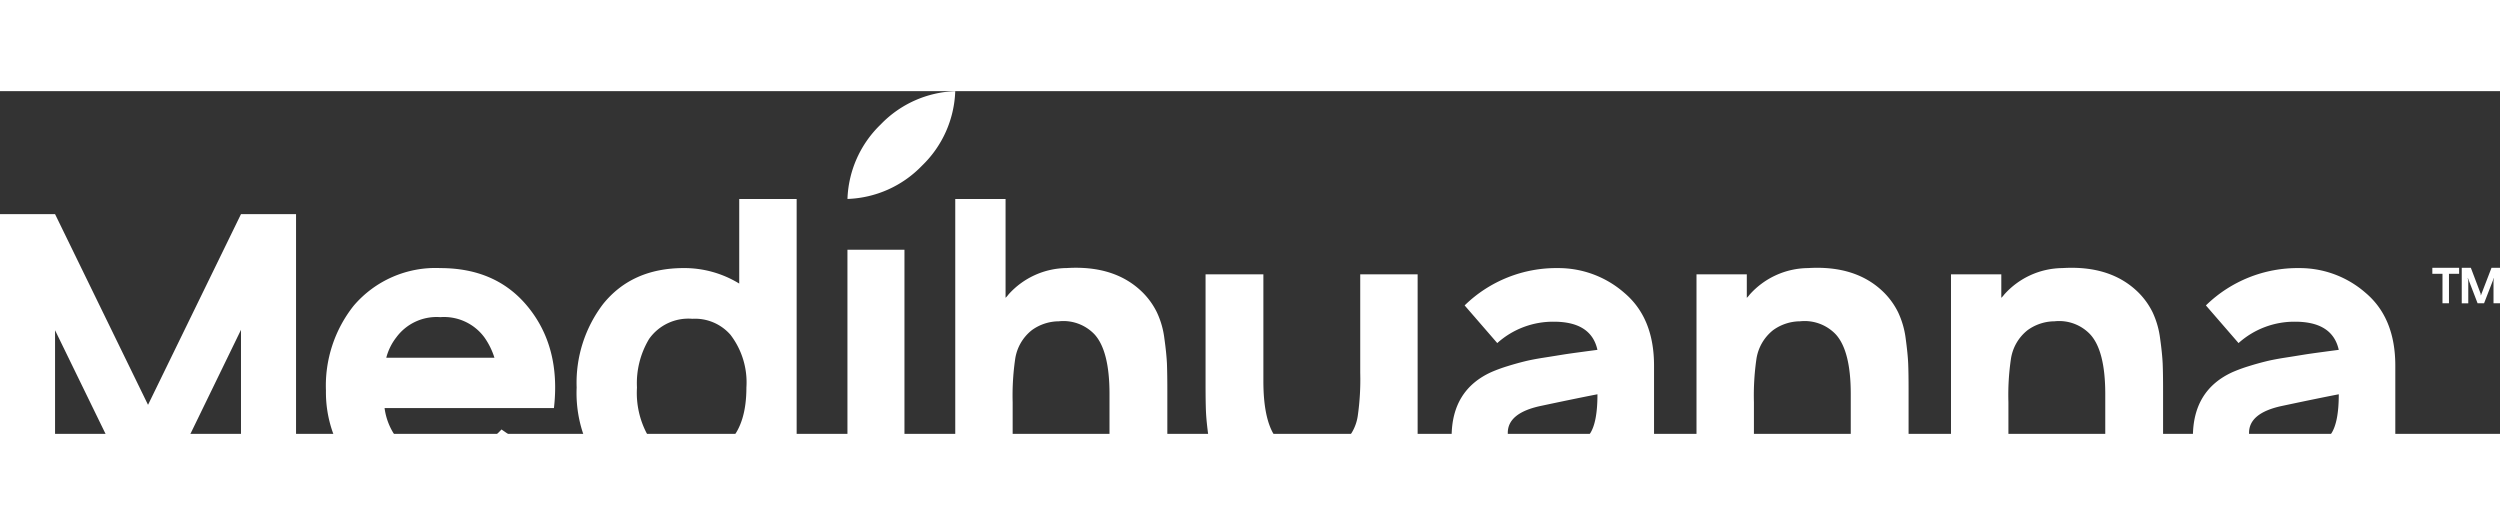 <svg xmlns="http://www.w3.org/2000/svg" width="200" height="42" viewBox="0 0 306.382 42" class="-mt-4">
    <rect x="0" y="0" width="306.382" height="42" fill="#333333" stroke="none"/>
    <g transform="translate(-45.392 -10.248)">
        <path
            d="M90.8,26.141q-3.856-4.624-10.634-4.624a13.169,13.169,0,0,0-10.626,4.624A15.76,15.76,0,0,0,66.15,36.519a14.823,14.823,0,0,0,3.391,9.654,12.079,12.079,0,0,0,4.822,3.416A16.441,16.441,0,0,0,80.58,50.8a14.147,14.147,0,0,0,12.125-6.017l-5.04-3.489a13.339,13.339,0,0,1-3.389,2.644,8.94,8.94,0,0,1-4.11.845,6.183,6.183,0,0,1-5.388-2.511,7.8,7.8,0,0,1-1.443-3.6H94.091Q94.96,31.127,90.8,26.141ZM73.543,32.507A6.88,6.88,0,0,1,74.779,30a6.137,6.137,0,0,1,5.388-2.471A6.146,6.146,0,0,1,85.562,30,8.879,8.879,0,0,1,86.8,32.507Z"
            transform="translate(19.187 10.416)" fill="#fff"></path>
        <path
            d="M102.041,17.115V27.483a12.9,12.9,0,0,0-6.779-1.9Q88.9,25.586,85.35,30a15.91,15.91,0,0,0-3.233,10.22A15.662,15.662,0,0,0,85.35,50.45a11.516,11.516,0,0,0,4.235,3.258,13.633,13.633,0,0,0,13.336-1.31v1.7h6.158V17.115ZM100.964,46.7a6.378,6.378,0,0,1-4.93,1.955,5.736,5.736,0,0,1-5.14-2.469,10.684,10.684,0,0,1-1.384-5.96A10.523,10.523,0,0,1,91,34.263,5.893,5.893,0,0,1,96.29,31.8a5.768,5.768,0,0,1,4.674,1.955,9.591,9.591,0,0,1,1.957,6.466C102.921,43.1,102.267,45.262,100.964,46.7Z"
            transform="translate(33.945 6.347)" fill="#fff"></path>
        <path d="M99.363,20.349V51.107h6.987V20.349Z" transform="translate(49.886 9.336)" fill="#fff"></path>
        <path
            d="M132.171,37.272c-.04-.8-.14-1.824-.314-3.06A10.453,10.453,0,0,0,130.935,31a9.089,9.089,0,0,0-1.747-2.436q-3.383-3.345-9.293-2.983a9.694,9.694,0,0,0-7.145,3.241,3.075,3.075,0,0,1-.356.406V17.115h-6.166V54.1h7.035V42.021a31.136,31.136,0,0,1,.308-5.288,5.529,5.529,0,0,1,2.055-3.548,5.692,5.692,0,0,1,3.291-1.078,5.263,5.263,0,0,1,4.368,1.591c1.226,1.335,1.847,3.772,1.847,7.3V54.1h7.087V40.686C132.221,39.22,132.2,38.075,132.171,37.272Z"
            transform="translate(56.233 6.347)" fill="#fff"></path>
        <path
            d="M141.125,21.917V33.984a31.265,31.265,0,0,1-.306,5.3,5.55,5.55,0,0,1-2.055,3.539,5.629,5.629,0,0,1-3.291,1.078,5.21,5.21,0,0,1-4.368-1.591c-1.228-1.335-1.849-3.764-1.849-7.3V21.917H122.17V35.328c0,1.468.015,2.611.05,3.416s.14,1.822.306,3.05a10.638,10.638,0,0,0,.927,3.216,9.186,9.186,0,0,0,1.749,2.436c2.255,2.23,5.355,3.217,9.292,2.985a9.717,9.717,0,0,0,7.143-3.241,2.6,2.6,0,0,1,.356-.406v2.875h6.167V21.917Z"
            transform="translate(70.967 10.785)" fill="#fff"></path>
        <path
            d="M159,24.55a12.253,12.253,0,0,0-8.115-3.033,16.079,16.079,0,0,0-11.454,4.574l4,4.616a10.224,10.224,0,0,1,6.937-2.619q4.575,0,5.338,3.448c-.233.033-.879.115-1.922.256s-1.824.25-2.338.333-1.26.206-2.23.356-1.782.306-2.419.464-1.335.348-2.105.589a18.914,18.914,0,0,0-1.972.722q-4.887,2.211-4.882,7.965a8.2,8.2,0,0,0,2.461,6.241,9.318,9.318,0,0,0,6.679,2.338,13.946,13.946,0,0,0,5.373-.9,11.845,11.845,0,0,0,4.185-3.256v3.389h6.108V33.484Q162.65,27.628,159,24.55Zm-4.21,17.257a6.887,6.887,0,0,1-6.117,3.183,4.293,4.293,0,0,1-2.817-.922,2.933,2.933,0,0,1-1.135-2.361q0-2.425,4.01-3.291,4.563-.97,6.979-1.434Q155.713,40.415,154.793,41.807Z"
            transform="translate(85.455 10.416)" fill="#fff"></path>
        <path
            d="M179.378,33.22c-.033-.8-.14-1.824-.306-3.06a10.67,10.67,0,0,0-.928-3.208,9.1,9.1,0,0,0-1.749-2.436q-3.383-3.345-9.293-2.983a9.7,9.7,0,0,0-7.143,3.241,3.281,3.281,0,0,1-.358.406V22.3h-6.165V50.045h7.037V37.969a31.2,31.2,0,0,1,.306-5.288,5.569,5.569,0,0,1,2.055-3.548,5.7,5.7,0,0,1,3.291-1.078,5.262,5.262,0,0,1,4.368,1.591c1.226,1.335,1.847,3.772,1.847,7.3v13.1h7.087V36.634C179.428,35.168,179.412,34.023,179.378,33.22Z"
            transform="translate(99.867 10.399)" fill="#fff"></path>
        <path
            d="M195.586,33.22c-.04-.8-.14-1.824-.314-3.06a10.67,10.67,0,0,0-.92-3.208,9.1,9.1,0,0,0-1.749-2.436q-3.394-3.345-9.3-2.983a9.669,9.669,0,0,0-7.135,3.241,3.123,3.123,0,0,1-.358.406V22.3h-6.166V50.045h7.037V37.969a30.185,30.185,0,0,1,.306-5.288,5.528,5.528,0,0,1,2.055-3.548,5.7,5.7,0,0,1,3.291-1.078,5.237,5.237,0,0,1,4.36,1.591q1.853,2,1.857,7.3v13.1h7.085V36.634C195.636,35.168,195.62,34.023,195.586,33.22Z"
            transform="translate(114.848 10.399)" fill="#fff"></path>
        <path
            d="M206.211,24.55a12.253,12.253,0,0,0-8.115-3.033,16.079,16.079,0,0,0-11.454,4.574l4,4.616a10.227,10.227,0,0,1,6.937-2.619q4.575,0,5.346,3.448c-.241.033-.885.115-1.93.256s-1.824.25-2.338.333-1.258.206-2.228.356-1.782.306-2.421.464-1.335.348-2.105.589a18.915,18.915,0,0,0-1.972.722q-4.887,2.211-4.882,7.965a8.2,8.2,0,0,0,2.461,6.241,9.319,9.319,0,0,0,6.681,2.338,13.936,13.936,0,0,0,5.371-.9,11.845,11.845,0,0,0,4.185-3.256v3.389h6.108V33.484Q209.857,27.628,206.211,24.55ZM202,41.807a6.871,6.871,0,0,1-6.108,3.183,4.32,4.32,0,0,1-2.827-.922,2.933,2.933,0,0,1-1.135-2.361q0-2.425,4.01-3.291,4.564-.97,6.987-1.434C202.928,39.271,202.614,40.878,202,41.807Z"
            transform="translate(129.089 10.416)" fill="#fff"></path>
        <g transform="translate(343.478 31.898)">
            <path d="M200.3,22.232h1.244v3.615h.795V22.232h1.244V21.5H200.3Z" transform="translate(-200.297 -21.499)"
                fill="#fff"></path>
            <path
                d="M204.525,24.863a.027.027,0,0,1-.031-.031V24.72a.225.225,0,0,0-.012-.067L203.288,21.5h-1.116v4.349h.8V23.192a1.166,1.166,0,0,0-.067-.375c-.008-.025,0-.037.031-.037l1.178,3.067h.793l1.189-3.067c.025,0,.035.012.031.037a1.181,1.181,0,0,0-.062.369v2.661h.795V21.5h-1.041Z"
                transform="translate(-198.564 -21.499)" fill="#fff"></path>
        </g>
        <path
            d="M103.44,14.327a13.3,13.3,0,0,0-4.076,9.133,13.308,13.308,0,0,0,9.133-4.076,13.3,13.3,0,0,0,4.076-9.135A13.305,13.305,0,0,0,103.44,14.327Z"
            transform="translate(49.887 0)" fill="#fff"></path>
        <path
            d="M81.673,18.08V53.287H74.926V32.26L64.706,53.287H62.359L52.139,32.31V53.287H45.392V18.08h6.747L63.533,41.453,74.926,18.08Z"
            transform="translate(0 7.239)" fill="#fff"></path>
    </g>
</svg>